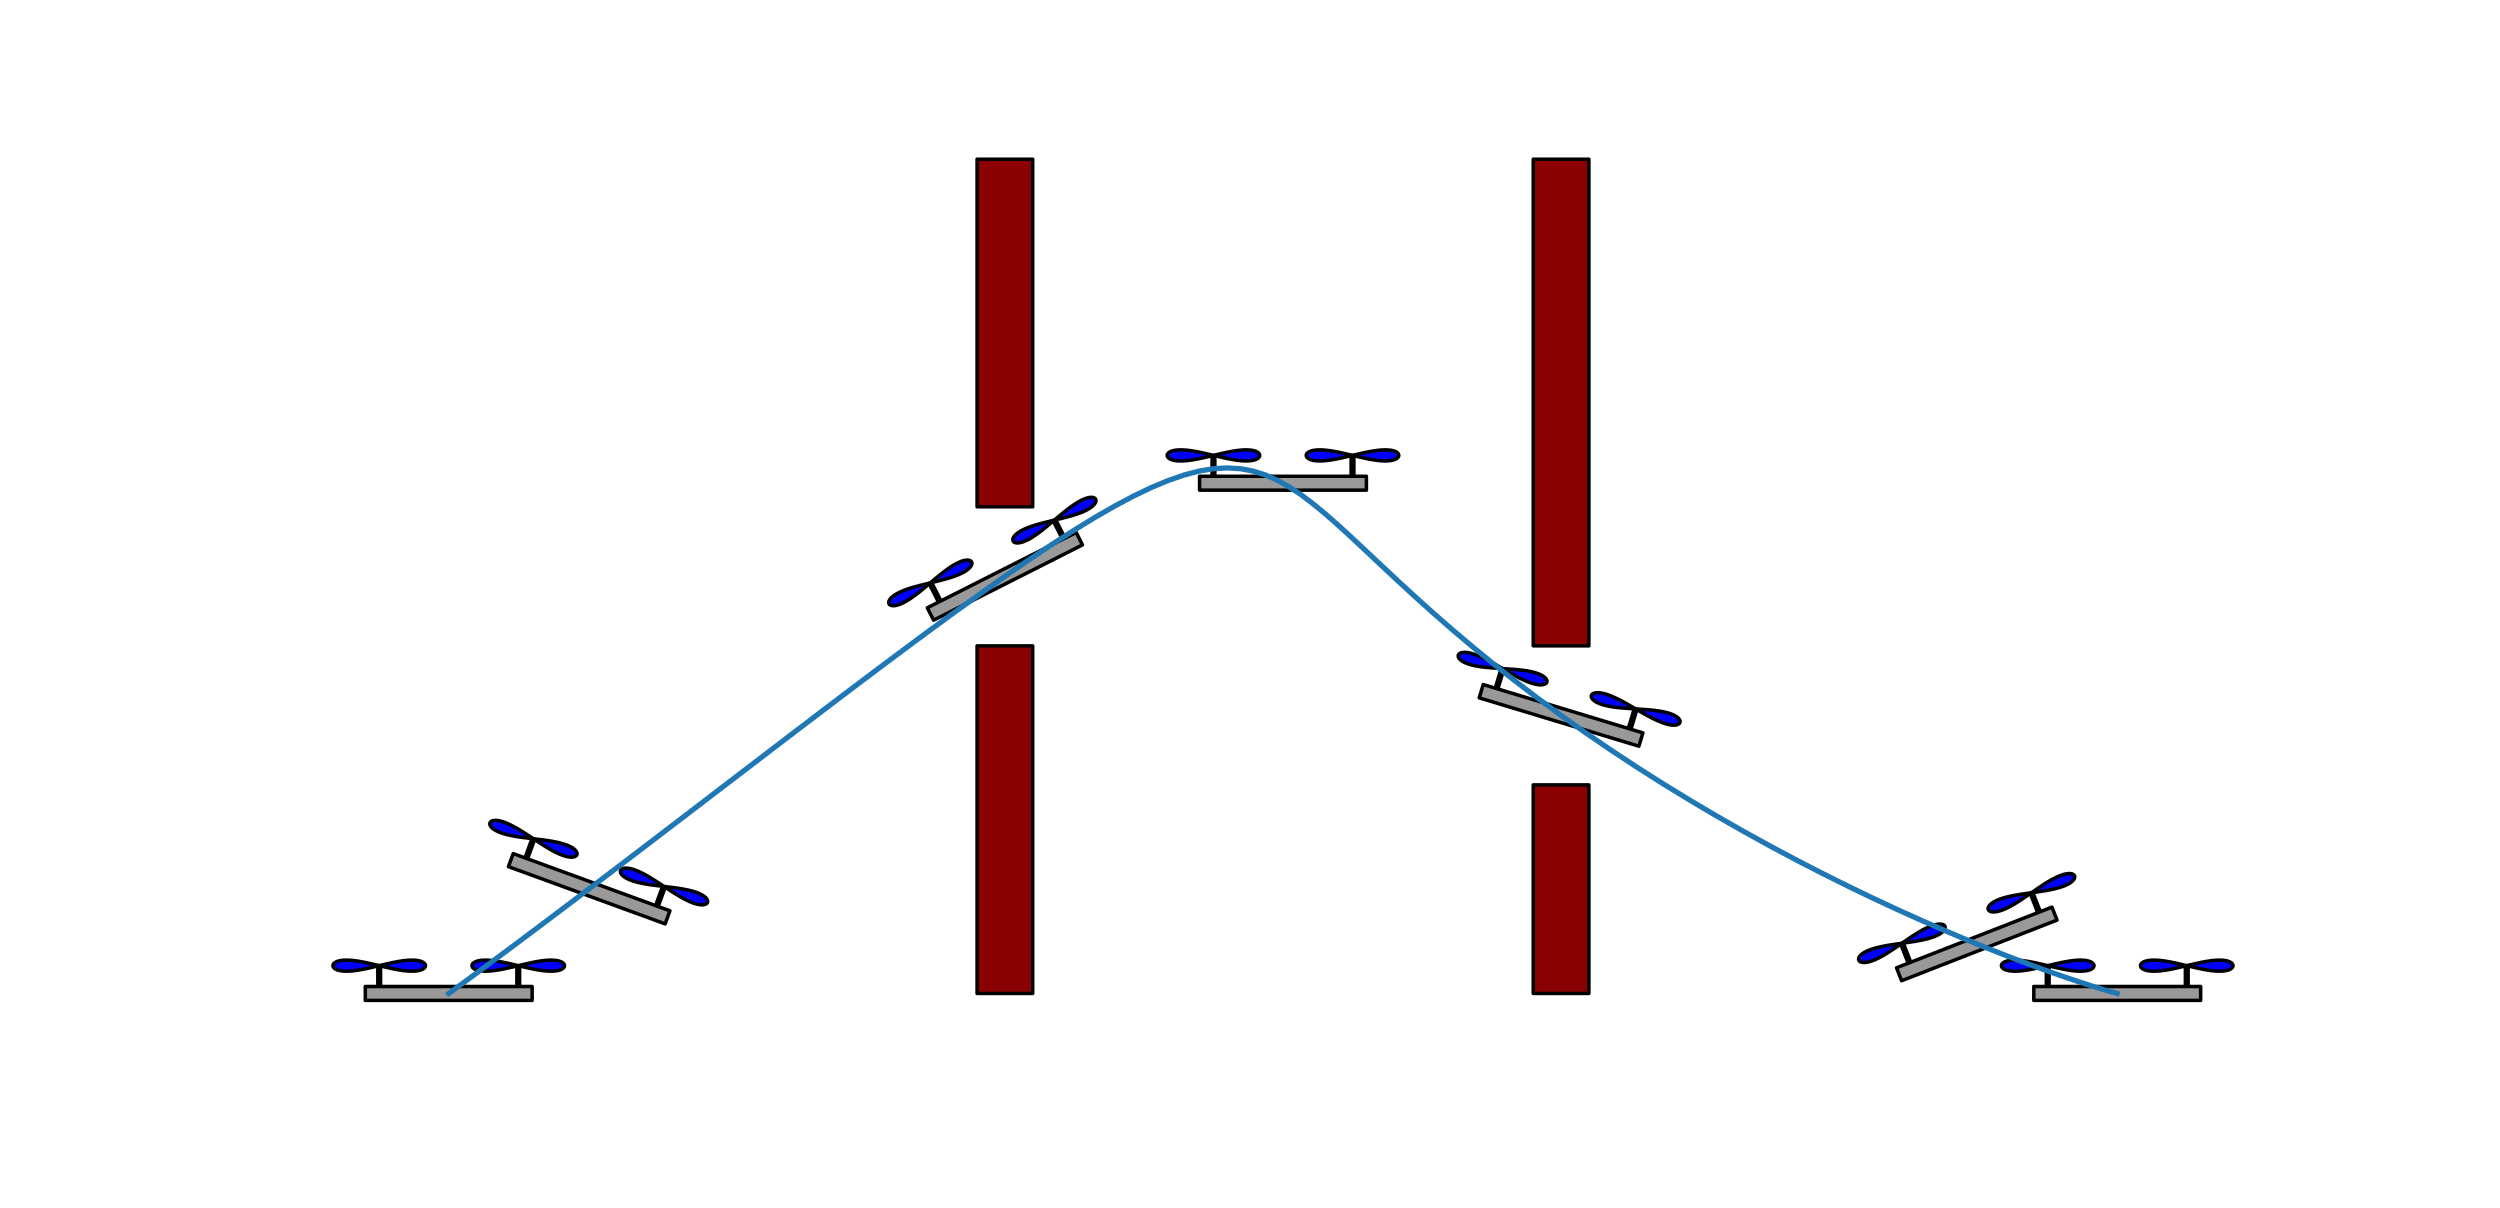 <?xml version="1.0" encoding="utf-8" standalone="no"?>
<!DOCTYPE svg PUBLIC "-//W3C//DTD SVG 1.1//EN"
  "http://www.w3.org/Graphics/SVG/1.1/DTD/svg11.dtd">
<!-- Created with matplotlib (http://matplotlib.org/) -->
<svg height="345pt" version="1.1" viewBox="0 0 714 345" width="714pt" xmlns="http://www.w3.org/2000/svg" xmlns:xlink="http://www.w3.org/1999/xlink">
 <defs>
  <style type="text/css">
*{stroke-linecap:butt;stroke-linejoin:round;}
  </style>
 </defs>
 <g id="figure_1">
  <g id="patch_1">
   <path d="M 0 345.6 
L 714.96 345.6 
L 714.96 0 
L 0 0 
z
" style="fill:#ffffff;"/>
  </g>
  <g id="axes_1">
   <g id="patch_2">
    <path clip-path="url(#pb208711749)" d="M 108.695 275.79 
L 108.695 283.732 
L 107.901 283.732 
L 107.901 275.79 
z
" style="stroke:#000000;stroke-linejoin:miter;"/>
   </g>
   <g id="patch_3">
    <path clip-path="url(#pb208711749)" d="M 148.406 275.79 
L 148.406 283.732 
L 147.612 283.732 
L 147.612 275.79 
z
" style="stroke:#000000;stroke-linejoin:miter;"/>
   </g>
   <g id="patch_4">
    <path clip-path="url(#pb208711749)" d="M 121.535 275.79 
L 121.426 275.387 
L 121.102 275.011 
L 120.568 274.685 
L 119.832 274.432 
L 118.906 274.267 
L 117.807 274.202 
L 116.551 274.241 
L 115.16 274.382 
L 113.656 274.614 
L 112.064 274.923 
L 110.411 275.289 
L 108.722 275.688 
L 107.027 276.094 
L 105.353 276.479 
L 103.727 276.82 
L 102.176 277.093 
L 100.725 277.281 
L 99.399 277.371 
L 98.219 277.358 
L 97.205 277.242 
L 96.372 277.032 
L 95.736 276.74 
L 95.305 276.386 
L 95.089 275.993 
L 95.089 275.587 
L 95.305 275.194 
L 95.736 274.84 
L 96.372 274.548 
L 97.205 274.338 
L 98.219 274.222 
L 99.399 274.209 
L 100.725 274.299 
L 102.176 274.487 
L 103.727 274.76 
L 105.353 275.101 
L 107.027 275.486 
L 108.722 275.892 
L 110.411 276.291 
L 112.064 276.657 
L 113.656 276.966 
L 115.16 277.198 
L 116.551 277.339 
L 117.807 277.378 
L 118.906 277.313 
L 119.832 277.148 
L 120.568 276.895 
L 121.102 276.569 
L 121.426 276.193 
z
" style="fill:#0000ff;stroke:#000000;stroke-linejoin:miter;"/>
   </g>
   <g id="patch_5">
    <path clip-path="url(#pb208711749)" d="M 161.246 275.79 
L 161.137 275.387 
L 160.813 275.011 
L 160.278 274.685 
L 159.542 274.432 
L 158.617 274.267 
L 157.517 274.202 
L 156.262 274.241 
L 154.871 274.382 
L 153.367 274.614 
L 151.775 274.923 
L 150.121 275.289 
L 148.433 275.688 
L 146.738 276.094 
L 145.063 276.479 
L 143.437 276.82 
L 141.886 277.093 
L 140.436 277.281 
L 139.11 277.371 
L 137.93 277.358 
L 136.915 277.242 
L 136.083 277.032 
L 135.446 276.74 
L 135.016 276.386 
L 134.799 275.993 
L 134.799 275.587 
L 135.016 275.194 
L 135.446 274.84 
L 136.083 274.548 
L 136.915 274.338 
L 137.93 274.222 
L 139.11 274.209 
L 140.436 274.299 
L 141.886 274.487 
L 143.437 274.76 
L 145.063 275.101 
L 146.738 275.486 
L 148.433 275.892 
L 150.121 276.291 
L 151.775 276.657 
L 153.367 276.966 
L 154.871 277.198 
L 156.262 277.339 
L 157.517 277.378 
L 158.617 277.313 
L 159.542 277.148 
L 160.278 276.895 
L 160.813 276.569 
L 161.137 276.193 
z
" style="fill:#0000ff;stroke:#000000;stroke-linejoin:miter;"/>
   </g>
   <g id="patch_6">
    <path clip-path="url(#pb208711749)" d="M 152.717 239.689 
L 149.992 247.149 
L 149.246 246.876 
L 151.971 239.416 
z
" style="stroke:#000000;stroke-linejoin:miter;"/>
   </g>
   <g id="patch_7">
    <path clip-path="url(#pb208711749)" d="M 190.017 253.311 
L 187.293 260.771 
L 186.547 260.499 
L 189.271 253.039 
z
" style="stroke:#000000;stroke-linejoin:miter;"/>
   </g>
   <g id="patch_8">
    <path clip-path="url(#pb208711749)" d="M 164.777 244.093 
L 164.813 243.678 
L 164.638 243.213 
L 164.248 242.723 
L 163.643 242.233 
L 162.83 241.761 
L 161.82 241.323 
L 160.627 240.929 
L 159.272 240.584 
L 157.78 240.286 
L 156.179 240.03 
L 154.5 239.807 
L 152.777 239.602 
L 151.045 239.402 
L 149.34 239.189 
L 147.696 238.951 
L 146.146 238.676 
L 144.719 238.355 
L 143.442 237.985 
L 142.338 237.568 
L 141.425 237.111 
L 140.715 236.628 
L 140.217 236.135 
L 139.935 235.655 
L 139.866 235.212 
L 140.005 234.83 
L 140.344 234.535 
L 140.869 234.35 
L 141.567 234.295 
L 142.421 234.382 
L 143.414 234.622 
L 144.527 235.014 
L 145.741 235.554 
L 147.039 236.228 
L 148.403 237.017 
L 149.813 237.895 
L 151.254 238.831 
L 152.707 239.794 
L 154.156 240.747 
L 155.584 241.658 
L 156.973 242.495 
L 158.306 243.229 
L 159.565 243.838 
L 160.731 244.306 
L 161.786 244.622 
L 162.711 244.785 
L 163.489 244.799 
L 164.103 244.677 
L 164.537 244.434 
z
" style="fill:#0000ff;stroke:#000000;stroke-linejoin:miter;"/>
   </g>
   <g id="patch_9">
    <path clip-path="url(#pb208711749)" d="M 202.078 257.716 
L 202.114 257.3 
L 201.939 256.835 
L 201.548 256.346 
L 200.944 255.856 
L 200.131 255.384 
L 199.121 254.946 
L 197.928 254.552 
L 196.573 254.206 
L 195.081 253.909 
L 193.479 253.653 
L 191.801 253.43 
L 190.078 253.225 
L 188.346 253.024 
L 186.641 252.812 
L 184.997 252.574 
L 183.446 252.298 
L 182.02 251.977 
L 180.743 251.607 
L 179.639 251.19 
L 178.726 250.734 
L 178.016 250.25 
L 177.518 249.758 
L 177.236 249.278 
L 177.167 248.834 
L 177.306 248.453 
L 177.645 248.158 
L 178.17 247.973 
L 178.868 247.917 
L 179.722 248.005 
L 180.715 248.244 
L 181.828 248.637 
L 183.042 249.177 
L 184.34 249.851 
L 185.703 250.64 
L 187.114 251.517 
L 188.555 252.454 
L 190.008 253.416 
L 191.457 254.37 
L 192.885 255.281 
L 194.274 256.118 
L 195.607 256.852 
L 196.865 257.461 
L 198.031 257.928 
L 199.086 258.244 
L 200.012 258.407 
L 200.79 258.422 
L 201.404 258.3 
L 201.838 258.057 
z
" style="fill:#0000ff;stroke:#000000;stroke-linejoin:miter;"/>
   </g>
   <g id="patch_10">
    <path clip-path="url(#pb208711749)" d="M 266.048 166.298 
L 269.633 173.385 
L 268.925 173.743 
L 265.339 166.656 
z
" style="stroke:#000000;stroke-linejoin:miter;"/>
   </g>
   <g id="patch_11">
    <path clip-path="url(#pb208711749)" d="M 301.482 148.371 
L 305.067 155.458 
L 304.358 155.816 
L 300.773 148.729 
z
" style="stroke:#000000;stroke-linejoin:miter;"/>
   </g>
   <g id="patch_12">
    <path clip-path="url(#pb208711749)" d="M 277.505 160.501 
L 277.226 160.191 
L 276.767 160.001 
L 276.143 159.952 
L 275.372 160.058 
L 274.472 160.329 
L 273.461 160.768 
L 272.359 161.37 
L 271.181 162.123 
L 269.944 163.009 
L 268.663 164.004 
L 267.353 165.077 
L 266.026 166.195 
L 264.696 167.322 
L 263.376 168.422 
L 262.079 169.46 
L 260.819 170.404 
L 259.609 171.226 
L 258.467 171.905 
L 257.408 172.426 
L 256.45 172.781 
L 255.613 172.969 
L 254.913 172.996 
L 254.369 172.874 
L 253.998 172.622 
L 253.815 172.259 
L 253.831 171.811 
L 254.055 171.301 
L 254.491 170.753 
L 255.139 170.189 
L 255.992 169.628 
L 257.039 169.084 
L 258.263 168.566 
L 259.642 168.079 
L 261.15 167.622 
L 262.754 167.192 
L 264.422 166.78 
L 266.118 166.376 
L 267.805 165.97 
L 269.445 165.55 
L 271.005 165.107 
L 272.452 164.636 
L 273.757 164.133 
L 274.895 163.601 
L 275.847 163.047 
L 276.598 162.482 
L 277.14 161.924 
L 277.47 161.392 
L 277.59 160.91 
z
" style="fill:#0000ff;stroke:#000000;stroke-linejoin:miter;"/>
   </g>
   <g id="patch_13">
    <path clip-path="url(#pb208711749)" d="M 312.939 142.574 
L 312.66 142.264 
L 312.2 142.074 
L 311.577 142.025 
L 310.805 142.131 
L 309.906 142.402 
L 308.895 142.841 
L 307.792 143.443 
L 306.614 144.196 
L 305.377 145.082 
L 304.097 146.077 
L 302.786 147.15 
L 301.46 148.268 
L 300.13 149.395 
L 298.81 150.495 
L 297.513 151.533 
L 296.252 152.477 
L 295.043 153.299 
L 293.9 153.978 
L 292.842 154.499 
L 291.884 154.854 
L 291.046 155.042 
L 290.347 155.069 
L 289.803 154.947 
L 289.432 154.695 
L 289.249 154.332 
L 289.265 153.884 
L 289.489 153.374 
L 289.925 152.826 
L 290.573 152.262 
L 291.426 151.701 
L 292.473 151.157 
L 293.697 150.639 
L 295.076 150.152 
L 296.583 149.695 
L 298.188 149.265 
L 299.856 148.853 
L 301.552 148.449 
L 303.238 148.043 
L 304.879 147.623 
L 306.439 147.18 
L 307.886 146.709 
L 309.191 146.206 
L 310.329 145.674 
L 311.28 145.12 
L 312.032 144.555 
L 312.574 143.997 
L 312.904 143.465 
L 313.024 142.983 
z
" style="fill:#0000ff;stroke:#000000;stroke-linejoin:miter;"/>
   </g>
   <g id="patch_14">
    <path clip-path="url(#pb208711749)" d="M 346.959 130.062 
L 346.959 138.004 
L 346.165 138.004 
L 346.165 130.062 
z
" style="stroke:#000000;stroke-linejoin:miter;"/>
   </g>
   <g id="patch_15">
    <path clip-path="url(#pb208711749)" d="M 386.669 130.062 
L 386.669 138.004 
L 385.875 138.004 
L 385.875 130.062 
z
" style="stroke:#000000;stroke-linejoin:miter;"/>
   </g>
   <g id="patch_16">
    <path clip-path="url(#pb208711749)" d="M 359.799 130.062 
L 359.69 129.659 
L 359.366 129.282 
L 358.831 128.957 
L 358.095 128.703 
L 357.17 128.539 
L 356.07 128.474 
L 354.815 128.513 
L 353.424 128.653 
L 351.92 128.886 
L 350.328 129.195 
L 348.674 129.561 
L 346.986 129.96 
L 345.291 130.365 
L 343.616 130.751 
L 341.99 131.091 
L 340.439 131.364 
L 338.989 131.552 
L 337.663 131.643 
L 336.483 131.63 
L 335.468 131.514 
L 334.636 131.304 
L 333.999 131.012 
L 333.569 130.658 
L 333.352 130.265 
L 333.352 129.859 
L 333.569 129.466 
L 333.999 129.112 
L 334.636 128.82 
L 335.468 128.609 
L 336.483 128.494 
L 337.663 128.481 
L 338.989 128.571 
L 340.439 128.759 
L 341.99 129.032 
L 343.616 129.372 
L 345.291 129.758 
L 346.986 130.163 
L 348.674 130.562 
L 350.328 130.928 
L 351.92 131.238 
L 353.424 131.47 
L 354.815 131.61 
L 356.07 131.649 
L 357.17 131.584 
L 358.095 131.42 
L 358.831 131.167 
L 359.366 130.841 
L 359.69 130.465 
z
" style="fill:#0000ff;stroke:#000000;stroke-linejoin:miter;"/>
   </g>
   <g id="patch_17">
    <path clip-path="url(#pb208711749)" d="M 399.509 130.062 
L 399.4 129.659 
L 399.076 129.282 
L 398.542 128.957 
L 397.806 128.703 
L 396.88 128.539 
L 395.781 128.474 
L 394.525 128.513 
L 393.134 128.653 
L 391.63 128.886 
L 390.039 129.195 
L 388.385 129.561 
L 386.697 129.96 
L 385.001 130.365 
L 383.327 130.751 
L 381.701 131.091 
L 380.15 131.364 
L 378.699 131.552 
L 377.373 131.643 
L 376.193 131.63 
L 375.179 131.514 
L 374.346 131.304 
L 373.71 131.012 
L 373.28 130.658 
L 373.063 130.265 
L 373.063 129.859 
L 373.28 129.466 
L 373.71 129.112 
L 374.346 128.82 
L 375.179 128.609 
L 376.193 128.494 
L 377.373 128.481 
L 378.699 128.571 
L 380.15 128.759 
L 381.701 129.032 
L 383.327 129.372 
L 385.001 129.758 
L 386.697 130.163 
L 388.385 130.562 
L 390.039 130.928 
L 391.63 131.238 
L 393.134 131.47 
L 394.525 131.61 
L 395.781 131.649 
L 396.88 131.584 
L 397.806 131.42 
L 398.542 131.167 
L 399.076 130.841 
L 399.4 130.465 
z
" style="fill:#0000ff;stroke:#000000;stroke-linejoin:miter;"/>
   </g>
   <g id="patch_18">
    <path clip-path="url(#pb208711749)" d="M 429.518 191.068 
L 427.216 198.669 
L 426.456 198.439 
L 428.758 190.838 
z
" style="stroke:#000000;stroke-linejoin:miter;"/>
   </g>
   <g id="patch_19">
    <path clip-path="url(#pb208711749)" d="M 467.523 202.582 
L 465.221 210.183 
L 464.461 209.952 
L 466.763 202.352 
z
" style="stroke:#000000;stroke-linejoin:miter;"/>
   </g>
   <g id="patch_20">
    <path clip-path="url(#pb208711749)" d="M 441.807 194.791 
L 441.82 194.374 
L 441.618 193.92 
L 441.201 193.453 
L 440.57 192.997 
L 439.732 192.572 
L 438.699 192.191 
L 437.486 191.864 
L 436.114 191.595 
L 434.607 191.381 
L 432.994 191.216 
L 431.305 191.087 
L 429.574 190.979 
L 427.834 190.875 
L 426.12 190.759 
L 424.465 190.613 
L 422.901 190.425 
L 421.458 190.184 
L 420.163 189.886 
L 419.038 189.532 
L 418.1 189.127 
L 417.365 188.684 
L 416.84 188.22 
L 416.531 187.757 
L 416.437 187.318 
L 416.555 186.929 
L 416.877 186.616 
L 417.391 186.402 
L 418.085 186.307 
L 418.942 186.347 
L 419.947 186.53 
L 421.08 186.86 
L 422.323 187.331 
L 423.657 187.931 
L 425.062 188.642 
L 426.519 189.44 
L 428.01 190.294 
L 429.515 191.174 
L 431.015 192.045 
L 432.492 192.875 
L 433.925 193.632 
L 435.297 194.291 
L 436.588 194.828 
L 437.778 195.23 
L 438.849 195.486 
L 439.783 195.597 
L 440.56 195.568 
L 441.166 195.412 
L 441.586 195.145 
z
" style="fill:#0000ff;stroke:#000000;stroke-linejoin:miter;"/>
   </g>
   <g id="patch_21">
    <path clip-path="url(#pb208711749)" d="M 479.812 206.304 
L 479.824 205.887 
L 479.623 205.433 
L 479.206 204.966 
L 478.575 204.511 
L 477.737 204.085 
L 476.704 203.704 
L 475.491 203.377 
L 474.119 203.108 
L 472.612 202.895 
L 470.999 202.729 
L 469.31 202.6 
L 467.579 202.492 
L 465.839 202.389 
L 464.125 202.272 
L 462.47 202.127 
L 460.906 201.938 
L 459.463 201.698 
L 458.168 201.4 
L 457.042 201.045 
L 456.105 200.64 
L 455.369 200.197 
L 454.845 199.734 
L 454.536 199.27 
L 454.442 198.831 
L 454.56 198.442 
L 454.881 198.129 
L 455.396 197.915 
L 456.09 197.82 
L 456.947 197.86 
L 457.952 198.044 
L 459.085 198.373 
L 460.328 198.844 
L 461.661 199.445 
L 463.067 200.156 
L 464.524 200.953 
L 466.015 201.808 
L 467.52 202.687 
L 469.02 203.558 
L 470.497 204.388 
L 471.93 205.145 
L 473.302 205.804 
L 474.593 206.342 
L 475.783 206.743 
L 476.854 207 
L 477.788 207.111 
L 478.565 207.082 
L 479.171 206.925 
L 479.591 206.659 
z
" style="fill:#0000ff;stroke:#000000;stroke-linejoin:miter;"/>
   </g>
   <g id="patch_22">
    <path clip-path="url(#pb208711749)" d="M 543.55 269.258 
L 546.438 276.657 
L 545.698 276.946 
L 542.811 269.547 
z
" style="stroke:#000000;stroke-linejoin:miter;"/>
   </g>
   <g id="patch_23">
    <path clip-path="url(#pb208711749)" d="M 580.544 254.823 
L 583.431 262.222 
L 582.692 262.511 
L 579.805 255.112 
z
" style="stroke:#000000;stroke-linejoin:miter;"/>
   </g>
   <g id="patch_24">
    <path clip-path="url(#pb208711749)" d="M 555.512 264.591 
L 555.264 264.255 
L 554.825 264.022 
L 554.209 263.913 
L 553.431 263.945 
L 552.509 264.128 
L 551.462 264.467 
L 550.306 264.96 
L 549.061 265.596 
L 547.745 266.36 
L 546.374 267.226 
L 544.967 268.168 
L 543.539 269.154 
L 542.107 270.148 
L 540.687 271.115 
L 539.296 272.024 
L 537.95 272.842 
L 536.667 273.544 
L 535.465 274.111 
L 534.361 274.527 
L 533.374 274.789 
L 532.522 274.895 
L 531.823 274.854 
L 531.293 274.681 
L 530.948 274.394 
L 530.801 274.015 
L 530.86 273.57 
L 531.132 273.084 
L 531.619 272.581 
L 532.318 272.082 
L 533.221 271.606 
L 534.315 271.165 
L 535.584 270.767 
L 537.003 270.415 
L 538.547 270.105 
L 540.186 269.831 
L 541.886 269.582 
L 543.613 269.343 
L 545.331 269.101 
L 547.004 268.841 
L 548.599 268.55 
L 550.085 268.22 
L 551.432 267.845 
L 552.616 267.425 
L 553.617 266.965 
L 554.419 266.476 
L 555.012 265.972 
L 555.392 265.474 
L 555.557 265.006 
z
" style="fill:#0000ff;stroke:#000000;stroke-linejoin:miter;"/>
   </g>
   <g id="patch_25">
    <path clip-path="url(#pb208711749)" d="M 592.506 250.156 
L 592.258 249.82 
L 591.819 249.587 
L 591.203 249.478 
L 590.425 249.509 
L 589.503 249.693 
L 588.456 250.032 
L 587.3 250.525 
L 586.055 251.161 
L 584.739 251.924 
L 583.368 252.791 
L 581.961 253.733 
L 580.533 254.718 
L 579.101 255.712 
L 577.681 256.68 
L 576.29 257.588 
L 574.944 258.407 
L 573.661 259.109 
L 572.459 259.675 
L 571.355 260.092 
L 570.368 260.353 
L 569.516 260.46 
L 568.817 260.419 
L 568.287 260.246 
L 567.942 259.958 
L 567.795 259.58 
L 567.854 259.135 
L 568.126 258.649 
L 568.613 258.146 
L 569.312 257.647 
L 570.215 257.17 
L 571.309 256.729 
L 572.578 256.332 
L 573.997 255.979 
L 575.541 255.67 
L 577.18 255.396 
L 578.88 255.147 
L 580.607 254.908 
L 582.324 254.666 
L 583.998 254.406 
L 585.593 254.115 
L 587.079 253.785 
L 588.426 253.41 
L 589.61 252.99 
L 590.61 252.53 
L 591.413 252.04 
L 592.006 251.537 
L 592.386 251.039 
L 592.551 250.57 
z
" style="fill:#0000ff;stroke:#000000;stroke-linejoin:miter;"/>
   </g>
   <g id="patch_26">
    <path clip-path="url(#pb208711749)" d="M 585.222 275.79 
L 585.222 283.732 
L 584.428 283.732 
L 584.428 275.79 
z
" style="stroke:#000000;stroke-linejoin:miter;"/>
   </g>
   <g id="patch_27">
    <path clip-path="url(#pb208711749)" d="M 624.933 275.79 
L 624.933 283.732 
L 624.139 283.732 
L 624.139 275.79 
z
" style="stroke:#000000;stroke-linejoin:miter;"/>
   </g>
   <g id="patch_28">
    <path clip-path="url(#pb208711749)" d="M 598.062 275.79 
L 597.953 275.387 
L 597.629 275.011 
L 597.095 274.685 
L 596.359 274.432 
L 595.433 274.267 
L 594.334 274.202 
L 593.078 274.241 
L 591.687 274.382 
L 590.183 274.614 
L 588.591 274.923 
L 586.938 275.289 
L 585.249 275.688 
L 583.554 276.094 
L 581.88 276.479 
L 580.254 276.82 
L 578.703 277.093 
L 577.252 277.281 
L 575.926 277.371 
L 574.746 277.358 
L 573.732 277.242 
L 572.899 277.032 
L 572.263 276.74 
L 571.832 276.386 
L 571.616 275.993 
L 571.616 275.587 
L 571.832 275.194 
L 572.263 274.84 
L 572.899 274.548 
L 573.732 274.338 
L 574.746 274.222 
L 575.926 274.209 
L 577.252 274.299 
L 578.703 274.487 
L 580.254 274.76 
L 581.88 275.101 
L 583.554 275.486 
L 585.249 275.892 
L 586.938 276.291 
L 588.591 276.657 
L 590.183 276.966 
L 591.687 277.198 
L 593.078 277.339 
L 594.334 277.378 
L 595.433 277.313 
L 596.359 277.148 
L 597.095 276.895 
L 597.629 276.569 
L 597.953 276.193 
z
" style="fill:#0000ff;stroke:#000000;stroke-linejoin:miter;"/>
   </g>
   <g id="patch_29">
    <path clip-path="url(#pb208711749)" d="M 637.773 275.79 
L 637.664 275.387 
L 637.34 275.011 
L 636.805 274.685 
L 636.069 274.432 
L 635.144 274.267 
L 634.044 274.202 
L 632.789 274.241 
L 631.398 274.382 
L 629.894 274.614 
L 628.302 274.923 
L 626.648 275.289 
L 624.96 275.688 
L 623.265 276.094 
L 621.59 276.479 
L 619.964 276.82 
L 618.413 277.093 
L 616.963 277.281 
L 615.637 277.371 
L 614.457 277.358 
L 613.442 277.242 
L 612.61 277.032 
L 611.973 276.74 
L 611.543 276.386 
L 611.326 275.993 
L 611.326 275.587 
L 611.543 275.194 
L 611.973 274.84 
L 612.61 274.548 
L 613.442 274.338 
L 614.457 274.222 
L 615.637 274.209 
L 616.963 274.299 
L 618.413 274.487 
L 619.964 274.76 
L 621.59 275.101 
L 623.265 275.486 
L 624.96 275.892 
L 626.648 276.291 
L 628.302 276.657 
L 629.894 276.966 
L 631.398 277.198 
L 632.789 277.339 
L 634.044 277.378 
L 635.144 277.313 
L 636.069 277.148 
L 636.805 276.895 
L 637.34 276.569 
L 637.664 276.193 
z
" style="fill:#0000ff;stroke:#000000;stroke-linejoin:miter;"/>
   </g>
   <g id="patch_30">
    <path clip-path="url(#pb208711749)" d="M 151.98 281.747 
L 104.327 281.747 
L 104.327 285.718 
L 151.98 285.718 
z
" style="fill:#999999;stroke:#000000;stroke-linejoin:miter;"/>
   </g>
   <g id="patch_31">
    <path clip-path="url(#pb208711749)" d="M 191.331 260.132 
L 146.57 243.785 
L 145.208 247.515 
L 189.969 263.862 
z
" style="fill:#999999;stroke:#000000;stroke-linejoin:miter;"/>
   </g>
   <g id="patch_32">
    <path clip-path="url(#pb208711749)" d="M 307.36 152.072 
L 264.839 173.585 
L 266.632 177.128 
L 309.152 155.616 
z
" style="fill:#999999;stroke:#000000;stroke-linejoin:miter;"/>
   </g>
   <g id="patch_33">
    <path clip-path="url(#pb208711749)" d="M 390.243 136.018 
L 342.591 136.018 
L 342.591 139.989 
L 390.243 139.989 
z
" style="fill:#999999;stroke:#000000;stroke-linejoin:miter;"/>
   </g>
   <g id="patch_34">
    <path clip-path="url(#pb208711749)" d="M 469.217 209.319 
L 423.611 195.503 
L 422.46 199.303 
L 468.065 213.119 
z
" style="fill:#999999;stroke:#000000;stroke-linejoin:miter;"/>
   </g>
   <g id="patch_35">
    <path clip-path="url(#pb208711749)" d="M 586.039 259.073 
L 541.646 276.395 
L 543.09 280.095 
L 587.483 262.772 
z
" style="fill:#999999;stroke:#000000;stroke-linejoin:miter;"/>
   </g>
   <g id="patch_36">
    <path clip-path="url(#pb208711749)" d="M 628.507 281.747 
L 580.854 281.747 
L 580.854 285.718 
L 628.507 285.718 
z
" style="fill:#999999;stroke:#000000;stroke-linejoin:miter;"/>
   </g>
   <g id="patch_37">
    <path clip-path="url(#pb208711749)" d="M 279.054 283.732 
L 279.054 184.456 
L 294.938 184.456 
L 294.938 283.732 
z
" style="fill:#8b0000;stroke:#000000;stroke-linejoin:miter;"/>
   </g>
   <g id="patch_38">
    <path clip-path="url(#pb208711749)" d="M 279.054 144.745 
L 279.054 45.469 
L 294.938 45.469 
L 294.938 144.745 
z
" style="fill:#8b0000;stroke:#000000;stroke-linejoin:miter;"/>
   </g>
   <g id="patch_39">
    <path clip-path="url(#pb208711749)" d="M 437.896 283.732 
L 437.896 224.166 
L 453.78 224.166 
L 453.78 283.732 
z
" style="fill:#8b0000;stroke:#000000;stroke-linejoin:miter;"/>
   </g>
   <g id="patch_40">
    <path clip-path="url(#pb208711749)" d="M 437.896 184.456 
L 437.896 45.469 
L 453.78 45.469 
L 453.78 184.456 
z
" style="fill:#8b0000;stroke:#000000;stroke-linejoin:miter;"/>
   </g>
   <g id="line2d_1">
    <path clip-path="url(#pb208711749)" d="M 128.154 283.732 
L 128.169 283.721 
L 128.271 283.648 
L 128.537 283.456 
L 129.034 283.097 
L 129.82 282.527 
L 130.942 281.71 
L 132.439 280.616 
L 134.341 279.22 
L 136.671 277.504 
L 139.445 275.453 
L 142.67 273.059 
L 146.349 270.319 
L 150.476 267.233 
L 155.042 263.807 
L 160.033 260.05 
L 165.428 255.975 
L 171.203 251.6 
L 177.332 246.944 
L 183.783 242.032 
L 190.523 236.89 
L 197.517 231.546 
L 204.726 226.032 
L 212.112 220.383 
L 219.636 214.633 
L 227.256 208.819 
L 234.933 202.978 
L 242.625 197.15 
L 250.294 191.373 
L 257.9 185.686 
L 265.407 180.128 
L 272.78 174.736 
L 279.986 169.549 
L 286.996 164.6 
L 293.782 159.926 
L 300.322 155.556 
L 306.598 151.522 
L 312.593 147.851 
L 318.299 144.565 
L 323.712 141.687 
L 328.832 139.232 
L 333.668 137.215 
L 338.232 135.643 
L 342.544 134.523 
L 346.628 133.854 
L 350.512 133.635 
L 354.227 133.861 
L 357.808 134.522 
L 361.291 135.609 
L 364.715 137.106 
L 368.119 138.998 
L 371.543 141.267 
L 375.026 143.893 
L 378.607 146.853 
L 382.322 150.126 
L 386.206 153.685 
L 390.29 157.507 
L 394.602 161.564 
L 399.166 165.831 
L 404.002 170.281 
L 409.122 174.886 
L 414.535 179.62 
L 420.241 184.456 
L 426.236 189.369 
L 432.512 194.332 
L 439.052 199.321 
L 445.838 204.311 
L 452.848 209.279 
L 460.054 214.202 
L 467.427 219.058 
L 474.934 223.826 
L 482.54 228.487 
L 490.209 233.021 
L 497.901 237.413 
L 505.578 241.645 
L 513.198 245.703 
L 520.722 249.575 
L 528.108 253.249 
L 535.317 256.715 
L 542.311 259.967 
L 549.051 262.997 
L 555.502 265.802 
L 561.631 268.38 
L 567.406 270.731 
L 572.801 272.857 
L 577.792 274.76 
L 582.358 276.447 
L 586.485 277.924 
L 590.164 279.2 
L 593.389 280.284 
L 596.163 281.187 
L 598.493 281.924 
L 600.395 282.507 
L 601.892 282.952 
L 603.014 283.276 
L 603.8 283.496 
L 604.297 283.632 
L 604.563 283.702 
L 604.665 283.728 
L 604.68 283.732 
" style="fill:none;stroke:#1f77b4;stroke-linecap:square;stroke-width:1.5;"/>
   </g>
  </g>
 </g>
 <defs>
  <clipPath id="pb208711749">
   <rect height="266.112" width="554.094" x="89.37" y="41.472"/>
  </clipPath>
 </defs>
</svg>
